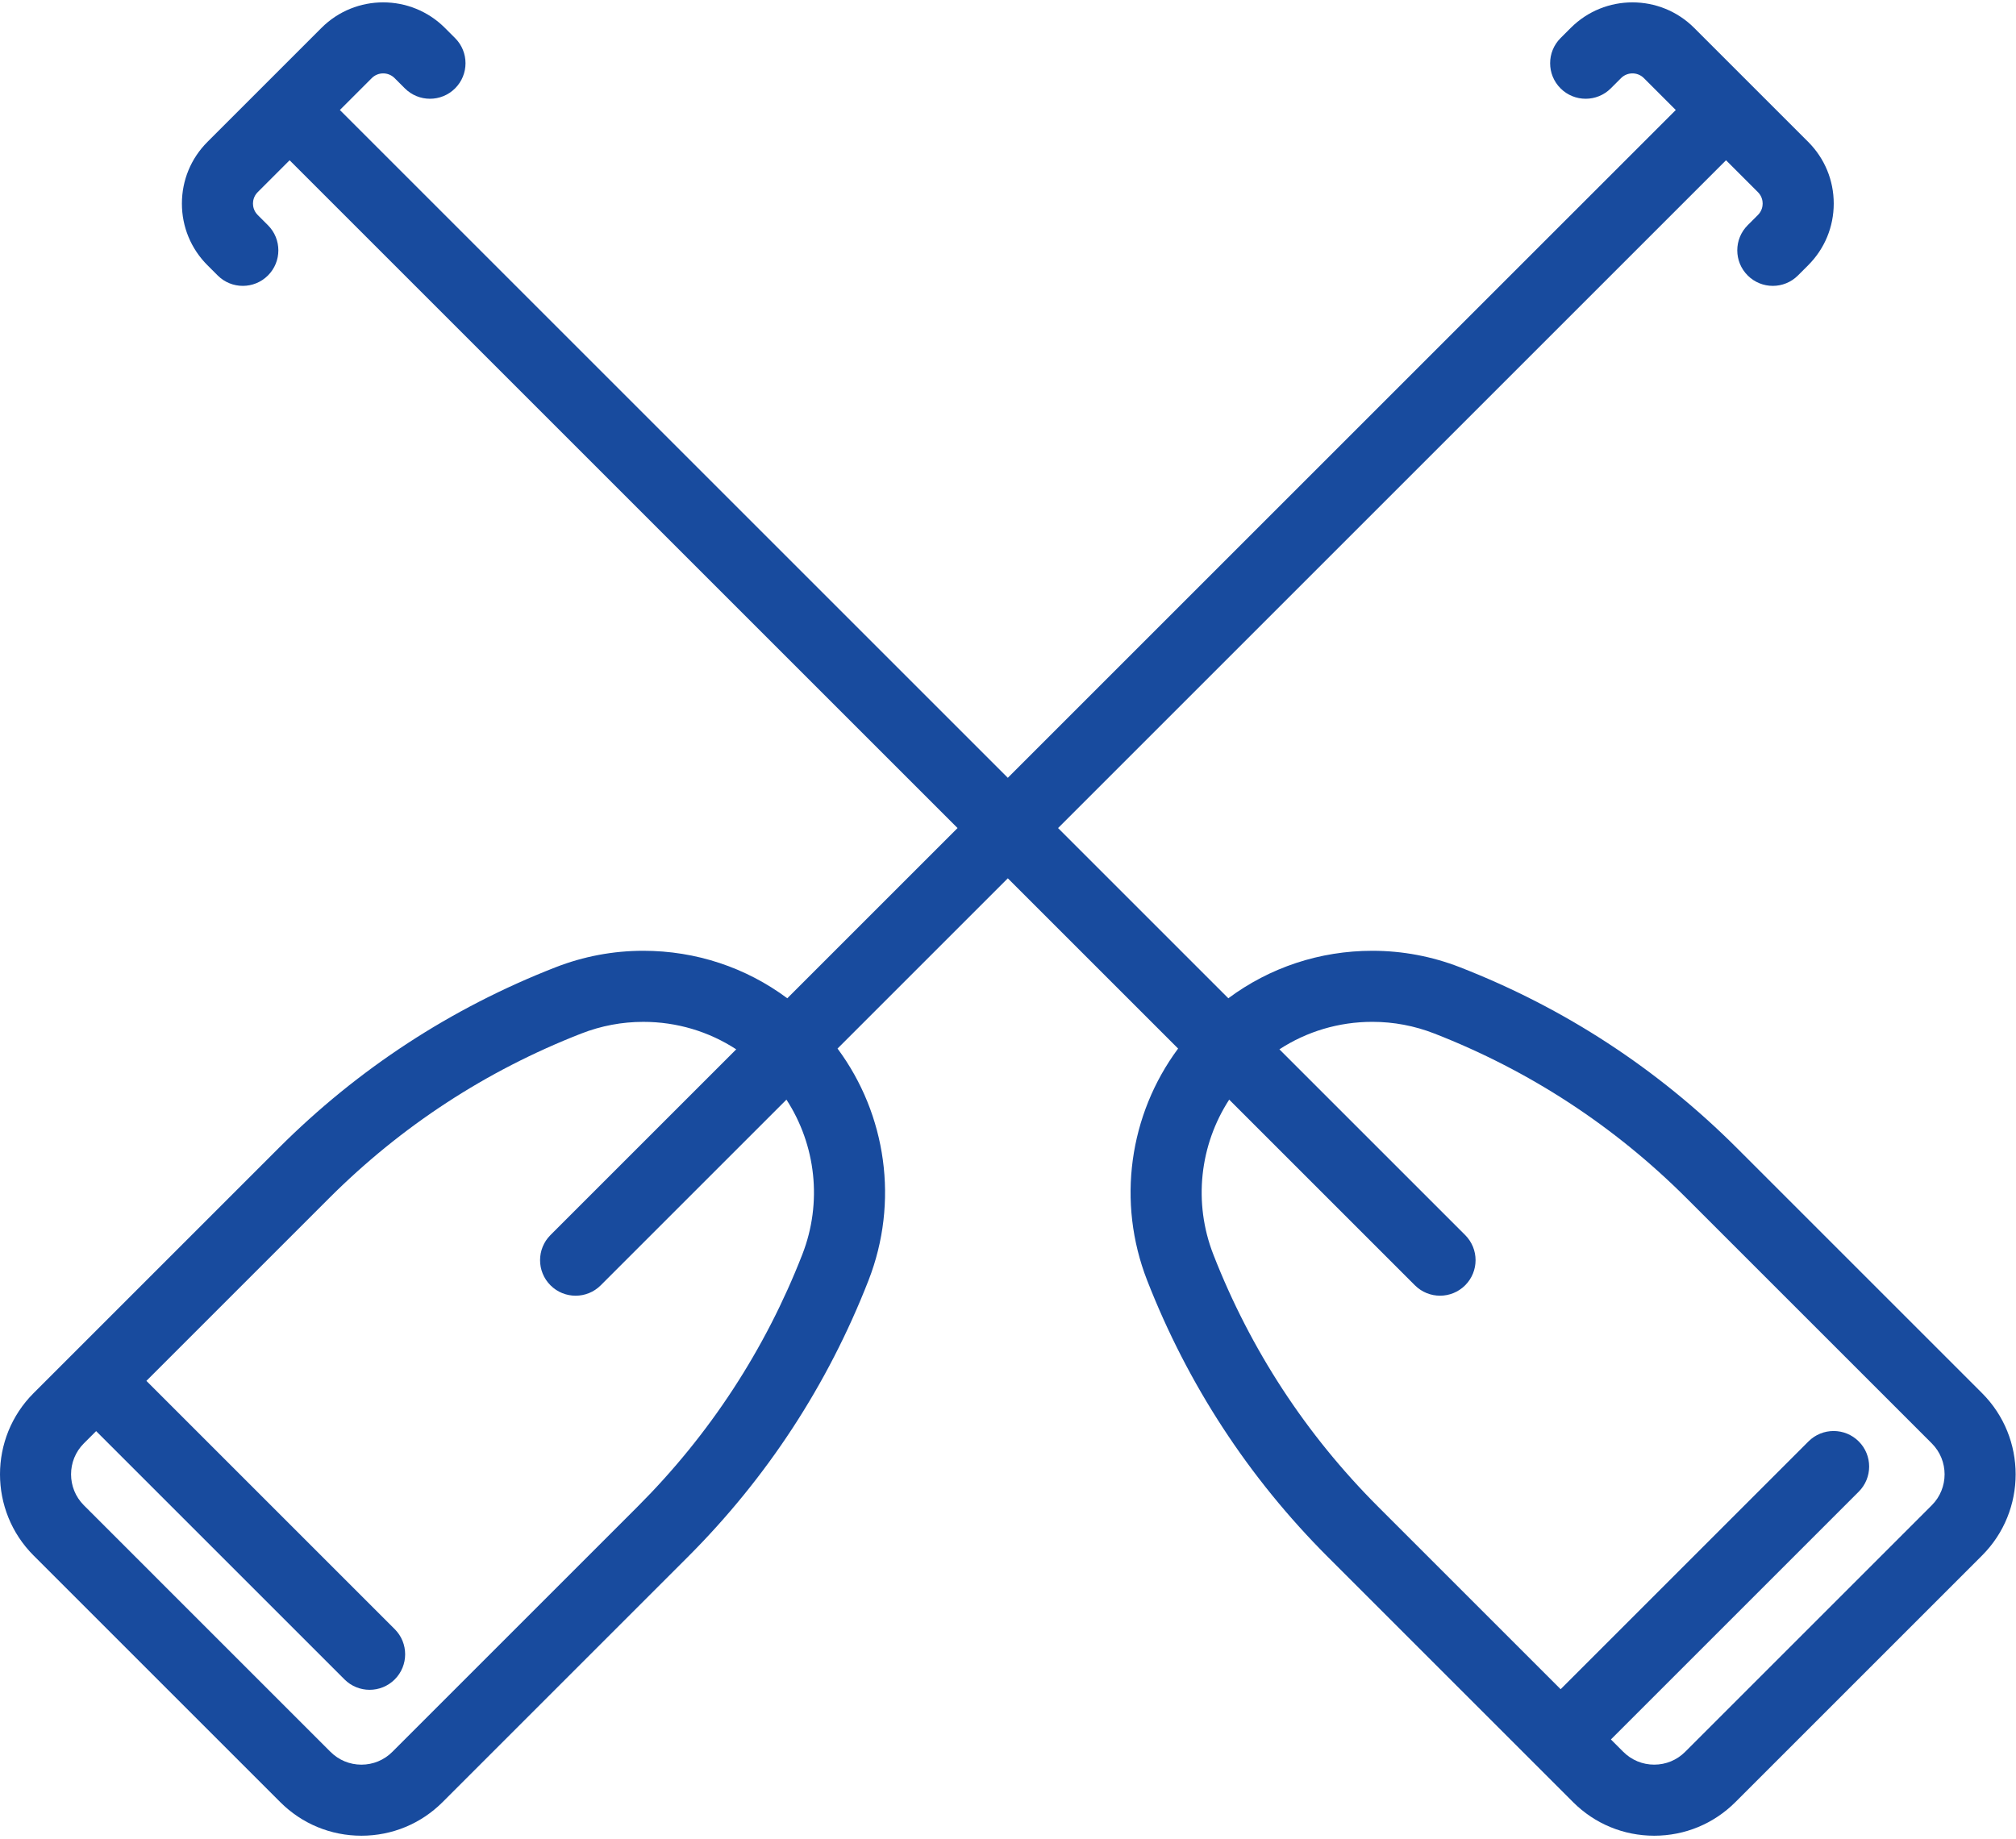 <?xml version="1.0" encoding="utf-8"?>
<!-- Generator: Adobe Illustrator 15.1.0, SVG Export Plug-In . SVG Version: 6.00 Build 0)  -->
<!DOCTYPE svg PUBLIC "-//W3C//DTD SVG 1.1//EN" "http://www.w3.org/Graphics/SVG/1.1/DTD/svg11.dtd">
<svg version="1.1" id="Capa_1" xmlns="http://www.w3.org/2000/svg" xmlns:xlink="http://www.w3.org/1999/xlink" x="0px" y="0px"
	 width="311.637px" height="284.337px" viewBox="0 0 311.637 284.337" enable-background="new 0 0 311.637 284.337"
	 xml:space="preserve">
<path fill="#184B9E" d="M306.391,215.401l-37.887-37.887c-12.252-12.252-26.649-21.655-42.79-27.952
	c-4.348-1.695-8.914-2.556-13.574-2.556c-8.128,0-15.859,2.577-22.262,7.343l-26.318-26.318L266.813,24.778l4.93,4.929
	c0.637,0.637,0.731,1.38,0.731,1.767c0,0.386-0.095,1.129-0.731,1.765l-1.582,1.582c-2.146,2.146-2.146,5.624,0,7.77
	c1.072,1.073,2.479,1.609,3.885,1.609c1.405,0,2.812-0.536,3.884-1.609l1.582-1.582c2.547-2.547,3.95-5.933,3.95-9.536
	c0-3.602-1.403-6.988-3.95-9.536L261.883,4.309c-5.258-5.256-13.813-5.257-19.069,0l-1.583,1.582c-2.146,2.146-2.146,5.625,0,7.77
	c2.146,2.145,5.624,2.145,7.77,0l1.582-1.583c0.974-0.974,2.558-0.974,3.531,0l4.93,4.93L155.79,120.26L52.538,17.009l4.93-4.93
	c0.973-0.975,2.558-0.975,3.531,0l1.582,1.582c2.146,2.145,5.624,2.145,7.769,0c2.146-2.146,2.146-5.624,0-7.77l-1.583-1.583
	c-5.258-5.256-13.813-5.257-19.07,0L32.07,21.938c-2.547,2.547-3.95,5.934-3.951,9.536c0,3.603,1.403,6.989,3.95,9.536l1.583,1.582
	c1.072,1.073,2.479,1.608,3.884,1.608s2.812-0.536,3.884-1.608c2.146-2.146,2.146-5.624,0-7.77l-1.582-1.582
	c-0.637-0.636-0.732-1.379-0.732-1.765c0-0.387,0.095-1.13,0.732-1.766l4.93-4.93l103.253,103.252l-26.318,26.318
	c-6.402-4.766-14.133-7.343-22.262-7.343c-4.66,0-9.227,0.859-13.574,2.556c-16.141,6.296-30.538,15.701-42.79,27.952L5.19,215.402
	c-6.92,6.92-6.92,18.18,0,25.102l38.128,38.127c3.352,3.353,7.809,5.199,12.551,5.199c4.741,0,9.198-1.847,12.55-5.198
	l37.887-37.887c12.251-12.252,21.655-26.647,27.954-42.79c4.714-12.086,2.784-25.614-4.792-35.832l26.323-26.323l26.323,26.323
	c-7.576,10.218-9.506,23.746-4.791,35.832c6.297,16.142,15.702,30.538,27.953,42.79l32.081,32.08
	c0.002,0.002,0.004,0.005,0.006,0.007s0.005,0.004,0.007,0.006l5.793,5.793c3.353,3.353,7.81,5.199,12.55,5.199
	c4.742,0,9.199-1.847,12.551-5.199l38.128-38.129C313.312,233.582,313.312,222.322,306.391,215.401z M124.022,193.962
	c-5.741,14.718-14.315,27.844-25.486,39.014l-37.887,37.888c-1.276,1.276-2.975,1.979-4.78,1.979s-3.503-0.703-4.781-1.98
	L12.96,232.735c-2.636-2.638-2.636-6.927,0-9.563l1.901-1.9l38.391,38.391c1.072,1.072,2.479,1.608,3.884,1.608
	s2.812-0.536,3.884-1.608c2.146-2.146,2.146-5.625,0-7.77l-38.389-38.39l28.216-28.217c11.171-11.171,24.297-19.745,39.014-25.486
	c3.069-1.197,6.293-1.805,9.581-1.805c5.18,0,10.128,1.487,14.367,4.249l-28.714,28.714c-2.146,2.146-2.146,5.624,0,7.77
	c1.072,1.073,2.479,1.609,3.885,1.609c1.405,0,2.812-0.536,3.884-1.609l28.707-28.706
	C126.131,177.049,127.147,185.952,124.022,193.962z M298.622,232.733l-38.129,38.129c-1.276,1.277-2.975,1.979-4.78,1.979
	s-3.503-0.702-4.781-1.98l-1.914-1.914l38.31-38.312c2.146-2.146,2.146-5.624,0-7.77c-2.146-2.145-5.624-2.145-7.769,0
	l-38.311,38.312l-28.203-28.203c-11.171-11.17-19.745-24.296-25.486-39.014c-3.124-8.009-2.107-16.912,2.452-23.94l28.707,28.707
	c1.072,1.072,2.479,1.608,3.885,1.608c1.405,0,2.812-0.536,3.884-1.608c2.146-2.146,2.146-5.624,0-7.771l-28.714-28.713
	c4.239-2.764,9.188-4.25,14.367-4.25c3.288,0,6.512,0.607,9.581,1.805c14.717,5.741,27.843,14.315,39.014,25.486l37.887,37.887
	C301.258,225.808,301.258,230.098,298.622,232.733z"/>
</svg>
